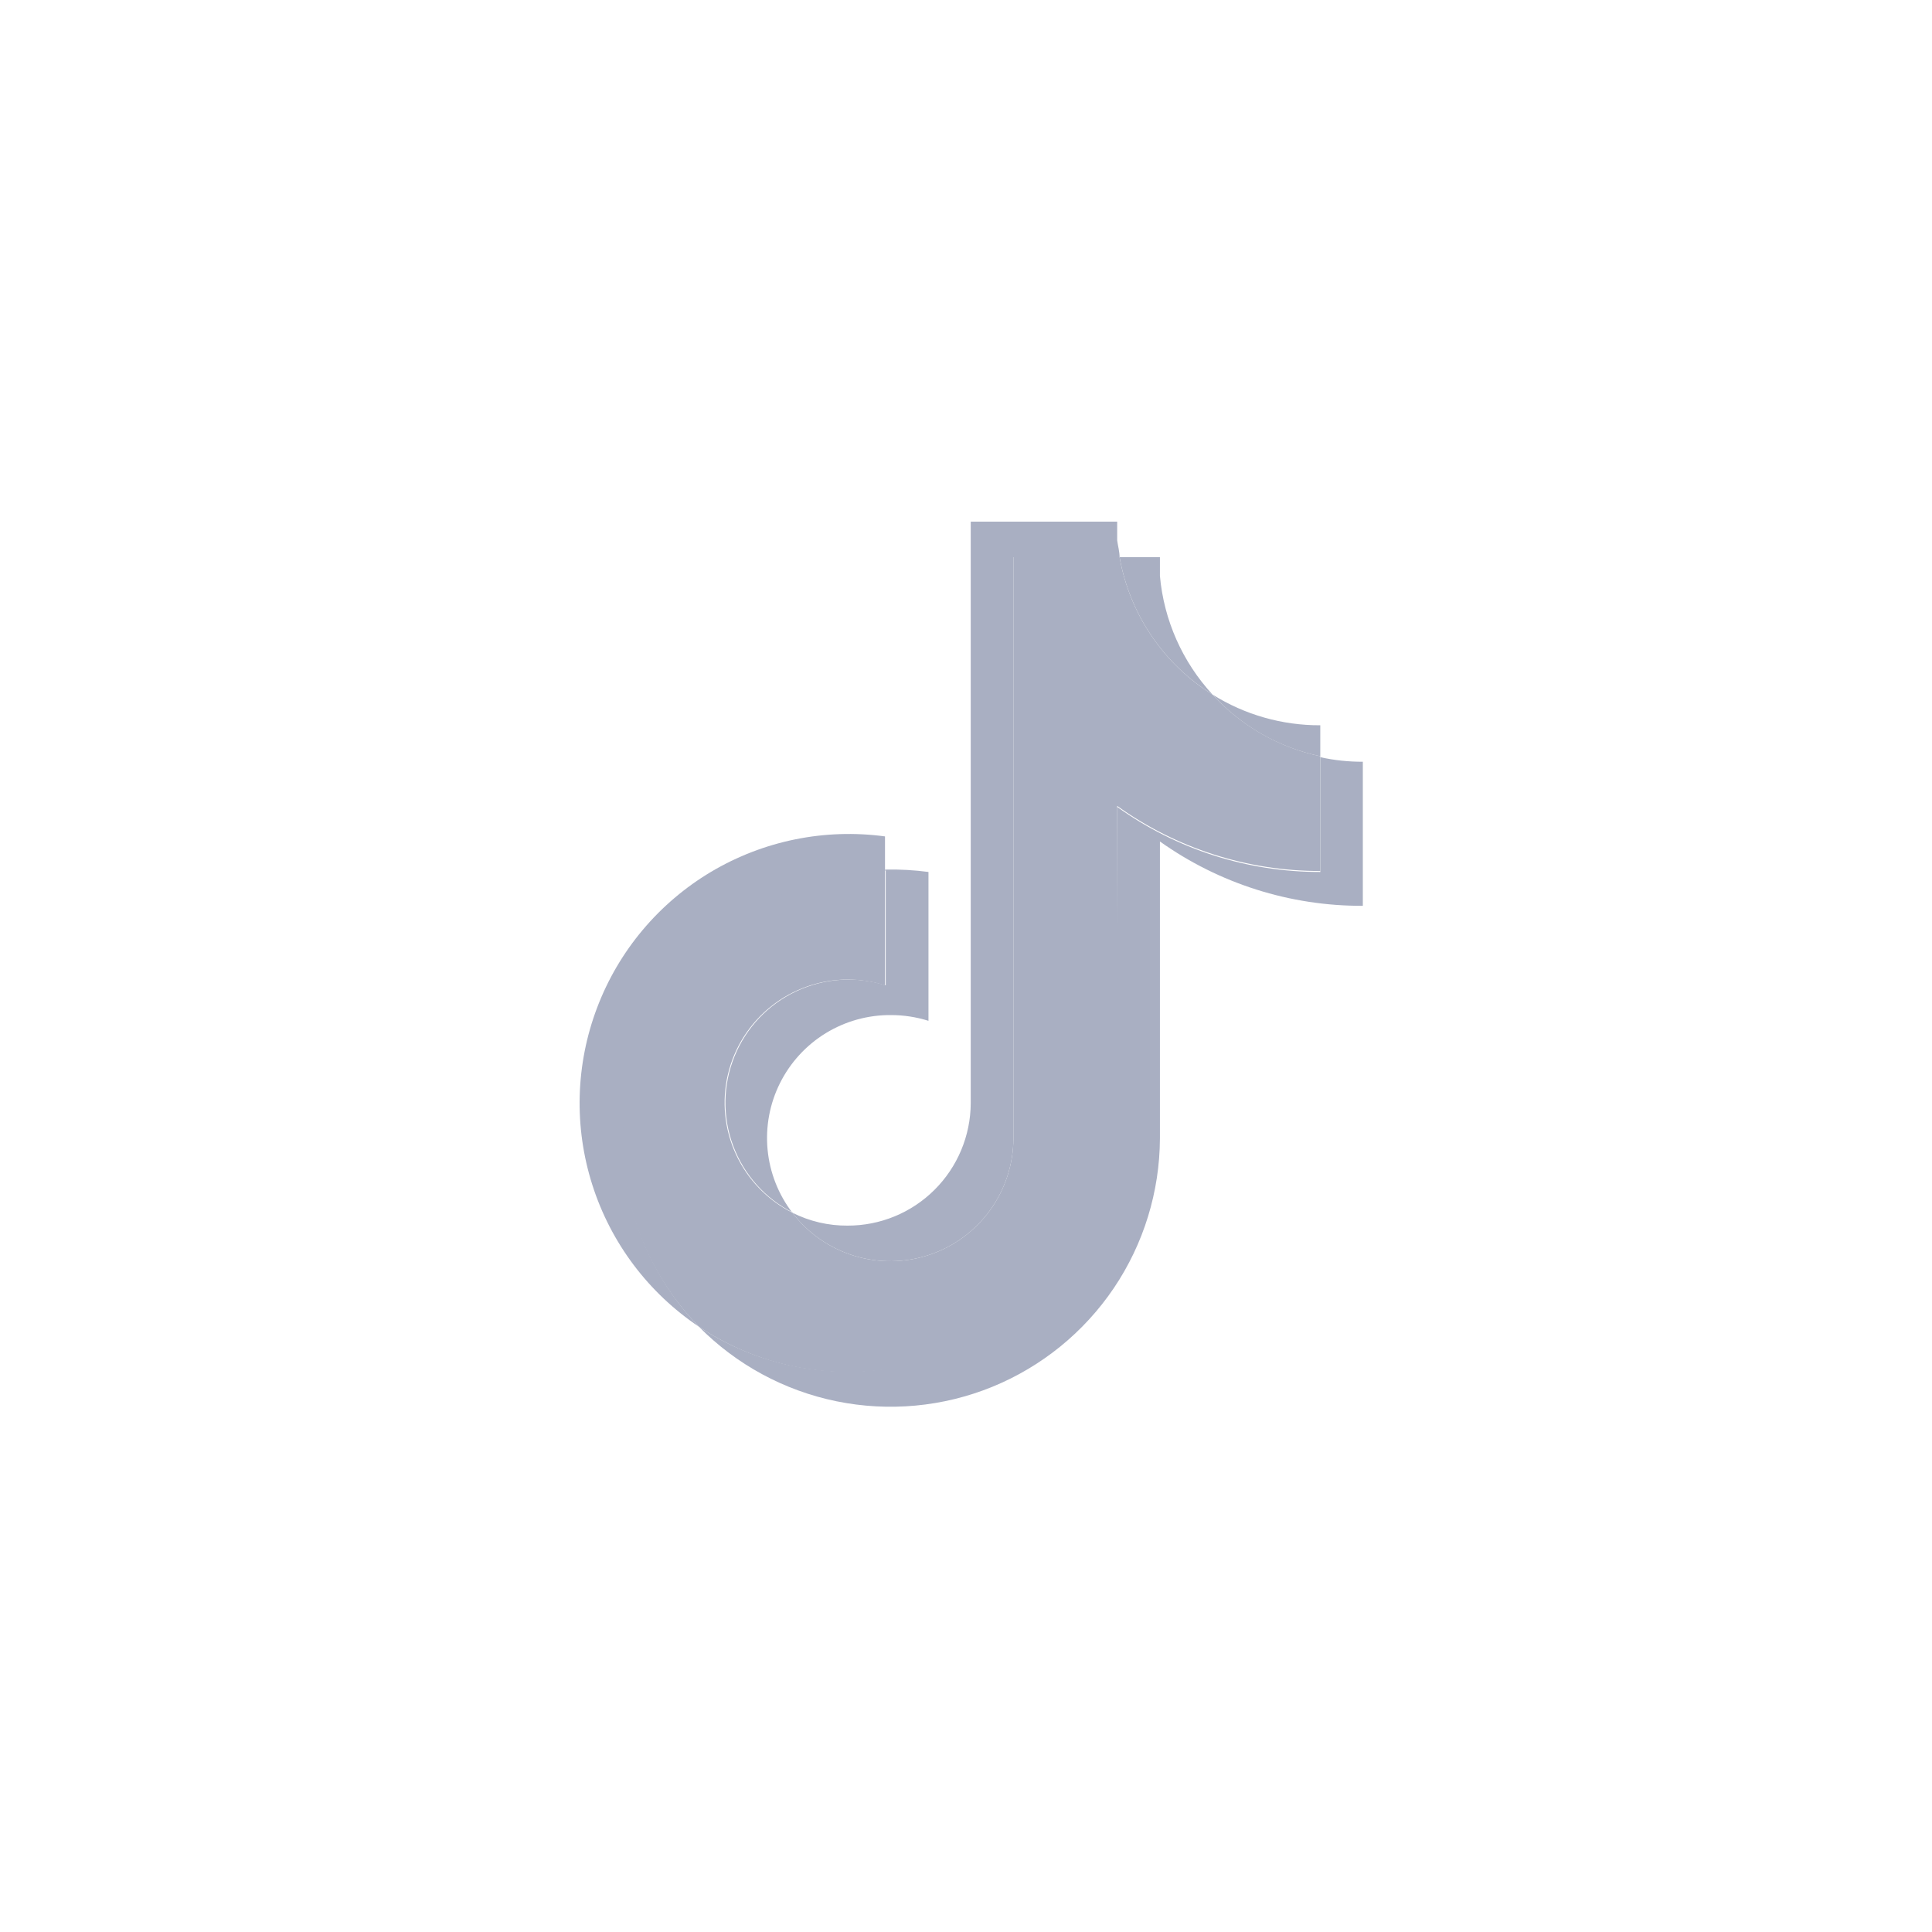 <svg width="40" height="40" viewBox="0 0 40 40" fill="none" xmlns="http://www.w3.org/2000/svg">
<path fill-rule="evenodd" clip-rule="evenodd" d="M24.015 17.422C25.242 18.294 26.711 18.76 28.216 18.754V15.771C27.92 15.772 27.625 15.741 27.336 15.677V18.053C25.827 18.056 24.356 17.585 23.13 16.706V22.84C23.126 23.847 22.85 24.834 22.331 25.696C21.812 26.559 21.069 27.265 20.181 27.739C19.294 28.213 18.294 28.439 17.289 28.391C16.283 28.344 15.309 28.025 14.47 27.468C15.246 28.254 16.238 28.791 17.319 29.012C18.401 29.233 19.524 29.129 20.546 28.712C21.568 28.294 22.443 27.583 23.061 26.668C23.678 25.753 24.01 24.675 24.015 23.571V17.422ZM25.104 14.38C24.48 13.703 24.097 12.84 24.015 11.924V11.536H23.18C23.283 12.118 23.508 12.673 23.839 13.162C24.171 13.652 24.601 14.067 25.104 14.38ZM16.404 25.107C16.115 24.729 15.937 24.276 15.892 23.802C15.847 23.328 15.936 22.85 16.149 22.424C16.362 21.998 16.69 21.64 17.096 21.391C17.503 21.142 17.971 21.012 18.447 21.016C18.71 21.016 18.972 21.056 19.223 21.135V18.053C18.93 18.014 18.634 17.998 18.338 18.003V20.4C17.727 20.206 17.066 20.25 16.486 20.523C15.906 20.795 15.45 21.275 15.208 21.869C14.966 22.462 14.956 23.125 15.181 23.725C15.405 24.325 15.847 24.818 16.419 25.107H16.404Z" fill="#A9AFC2"/>
<path fill-rule="evenodd" clip-rule="evenodd" d="M23.13 16.686C24.356 17.565 25.827 18.036 27.335 18.033V15.657C26.476 15.475 25.695 15.028 25.103 14.38C24.601 14.067 24.17 13.652 23.839 13.162C23.507 12.673 23.283 12.118 23.179 11.536H20.982V23.571C20.98 24.104 20.811 24.623 20.499 25.055C20.187 25.486 19.748 25.81 19.243 25.979C18.738 26.149 18.193 26.156 17.683 25.999C17.174 25.843 16.727 25.531 16.404 25.107C15.892 24.849 15.482 24.426 15.24 23.906C14.998 23.387 14.939 22.8 15.071 22.243C15.203 21.685 15.519 21.188 15.969 20.832C16.418 20.476 16.974 20.282 17.547 20.28C17.81 20.281 18.071 20.321 18.323 20.4V18.003C17.238 18.029 16.184 18.372 15.291 18.988C14.398 19.605 13.704 20.468 13.295 21.474C12.886 22.479 12.779 23.581 12.988 24.646C13.196 25.711 13.712 26.692 14.47 27.468C15.309 28.029 16.284 28.351 17.292 28.401C18.3 28.45 19.302 28.226 20.192 27.751C21.083 27.276 21.827 26.568 22.347 25.704C22.867 24.839 23.143 23.849 23.145 22.84L23.13 16.686Z" fill="#A9AFC2"/>
<path fill-rule="evenodd" clip-rule="evenodd" d="M27.335 15.657L27.335 15.016C26.546 15.019 25.772 14.799 25.104 14.38C25.694 15.03 26.475 15.478 27.335 15.657ZM23.18 11.536C23.18 11.422 23.145 11.302 23.13 11.188V10.8H20.098V22.84C20.095 23.514 19.825 24.16 19.347 24.635C18.869 25.111 18.221 25.377 17.547 25.375C17.15 25.378 16.759 25.286 16.404 25.107C16.727 25.531 17.174 25.843 17.683 25.999C18.193 26.156 18.738 26.149 19.243 25.979C19.748 25.81 20.187 25.486 20.499 25.055C20.811 24.623 20.98 24.104 20.982 23.571V11.536H23.18ZM18.323 17.998V17.317C17.075 17.148 15.807 17.406 14.724 18.049C13.642 18.693 12.809 19.684 12.363 20.862C11.916 22.039 11.881 23.333 12.264 24.533C12.646 25.733 13.424 26.767 14.47 27.468C13.718 26.69 13.208 25.71 13.003 24.647C12.799 23.584 12.909 22.484 13.319 21.482C13.729 20.481 14.422 19.62 15.313 19.006C16.205 18.391 17.256 18.05 18.338 18.023L18.323 17.998Z" fill="#A9AFC2"/>
</svg>
